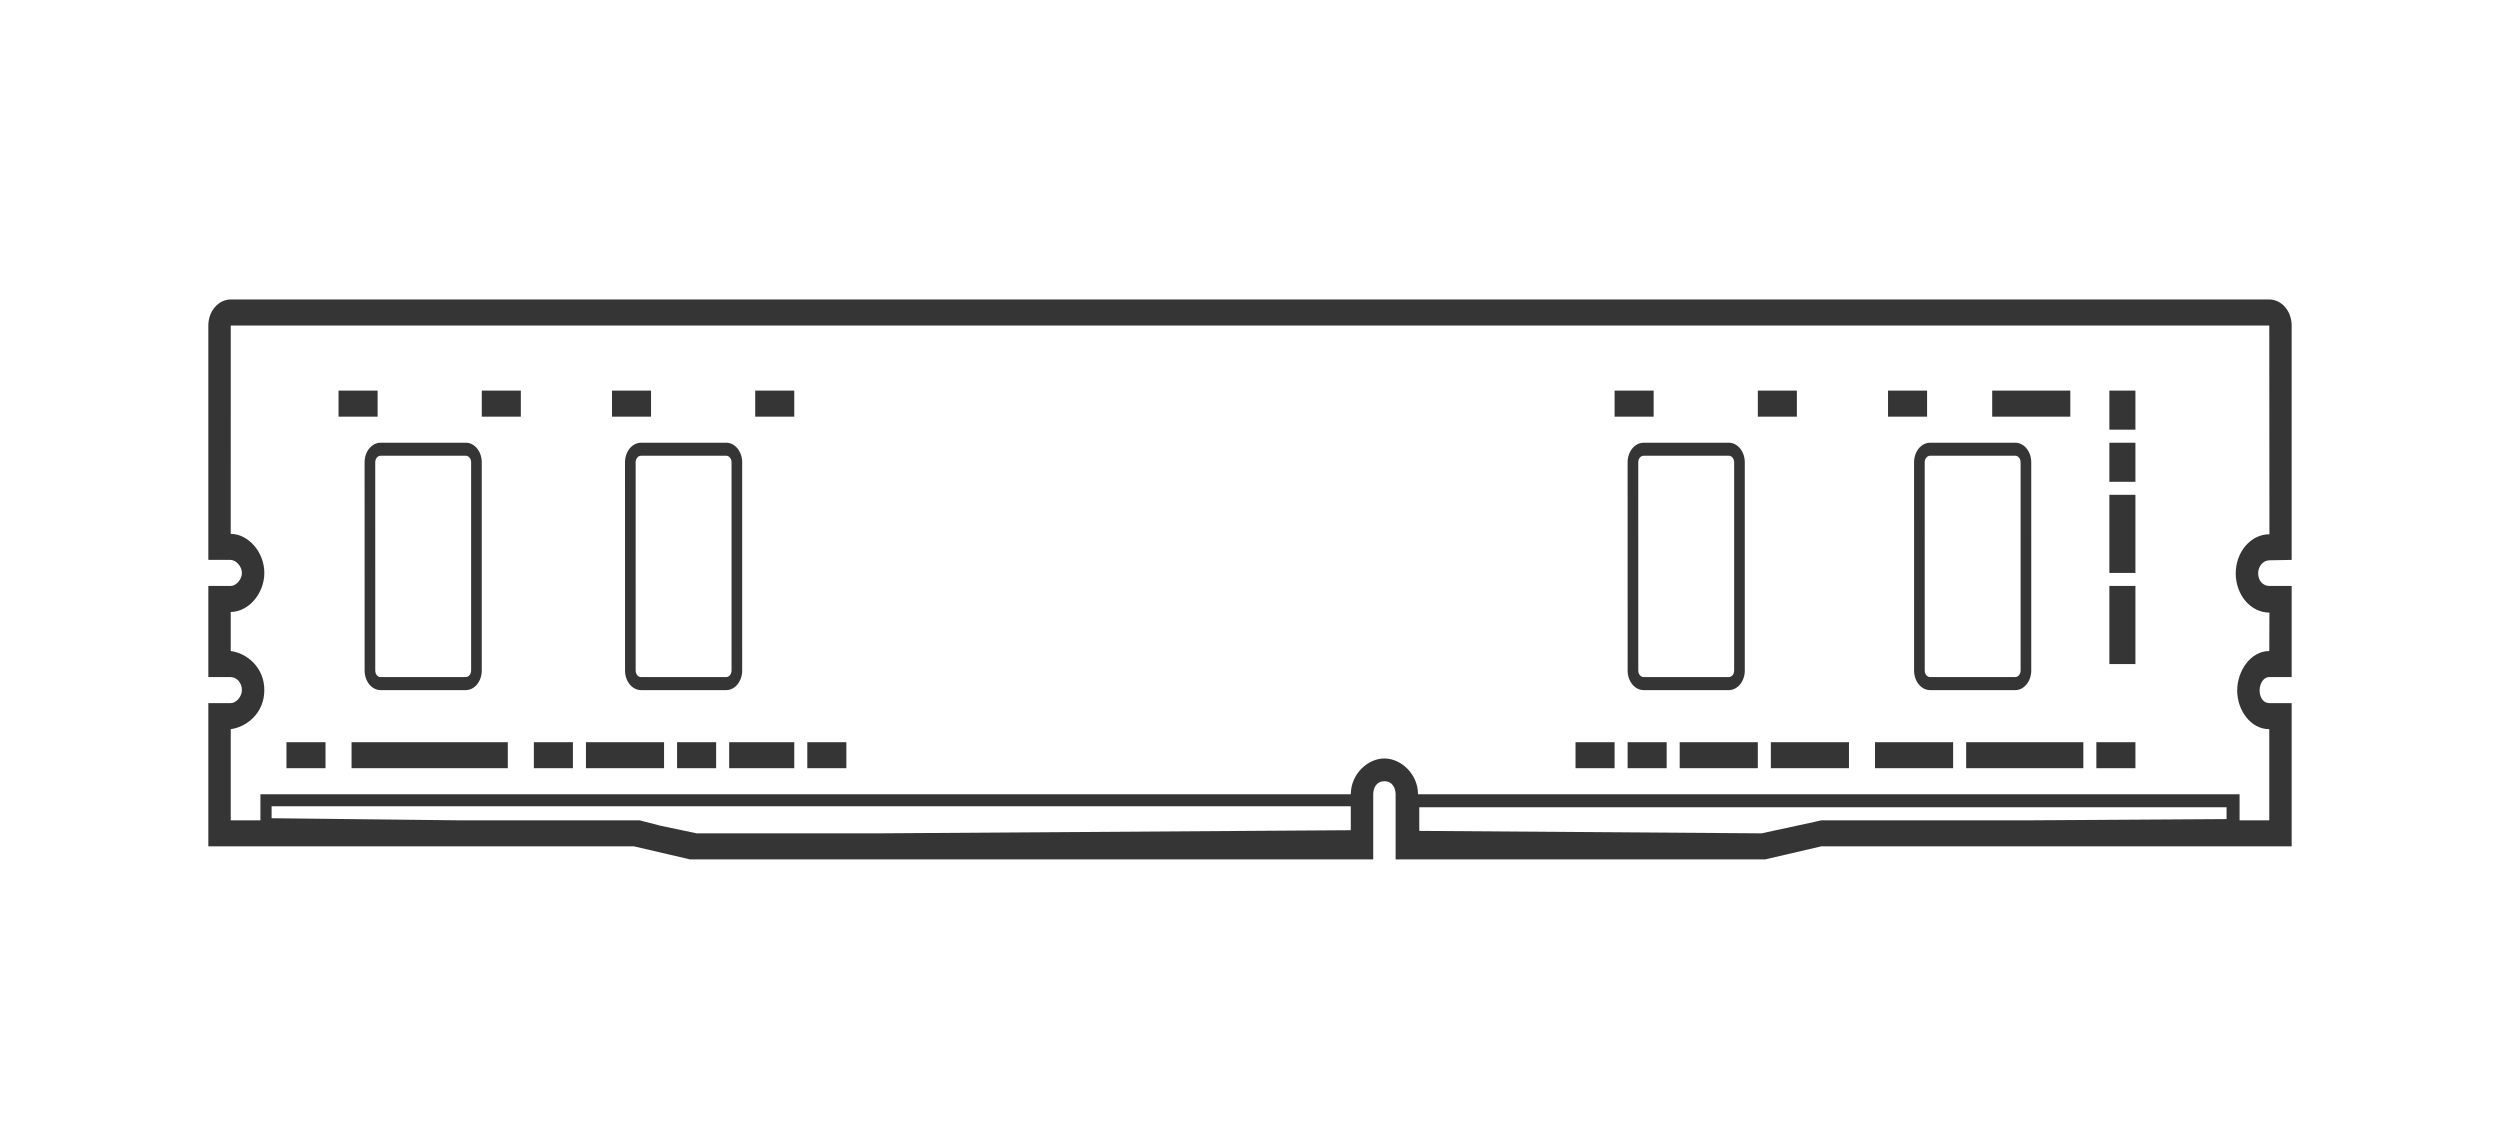 <svg width="192" height="88" xmlns="http://www.w3.org/2000/svg"><path d="M174.28 23c.948 0 1.72.898 1.72 2v18l-1.708.031c-.478 0-.867.453-.867 1.009 0 .557.376.96.855.96H176v7h-1.72c-.48 0-.743.55-.743 1.034s.263.966.743.966H176v11h-36.129l-4.301 1h-28.387v-5c0-.437-.215-1-.86-1-.646 0-.86.563-.86 1v5H52.988l-4.3-1H16V54h1.72c.426 0 .86-.506.86-1 0-.595-.434-1-.86-1H16v-7h1.72c.425 0 .86-.506.86-1 0-.495-.452-1-.877-1H16V25.003c0-1.104.772-2.003 1.722-2.003H174.28ZM103.74 61.919H20.859v.92L35.146 63h13.972l1.625.42 2.756.58h13.999l36.243-.24v-1.841ZM171 62h-62v1.812l26.292.188 4.072-.882.507-.118h16.14L171 62.906V62Zm3.28-37H17.722l-.002 16c1.366.012 2.581 1.409 2.581 3 0 1.59-1.215 2.99-2.58 3v3c1.24.164 2.58 1.25 2.58 3s-1.34 2.836-2.58 3v7H20v-2h83.742c0-1.539 1.29-2.75 2.58-2.75s2.581 1.211 2.581 2.75H172v2h2.28v-7c-1.428 0-2.463-1.45-2.463-2.966 0-1.516 1.035-3.034 2.463-3.034l.012-2.951c-1.427 0-2.588-1.349-2.588-3.009 0-1.659 1.161-3.009 2.588-3.009L174.28 25ZM25 57v2h-3v-2h3Zm14 0v2H27v-2h12Zm5 0v2h-3v-2h3Zm11 0v2h-3v-2h3Zm6 0v2h-5v-2h5Zm-10 0v2h-6v-2h6Zm14 0v2h-3v-2h3Zm99 0v2h-3v-2h3Zm-4 0v2h-9v-2h9Zm-10 0v2h-6v-2h6Zm-15 0v2h-6v-2h6Zm-7 0v2h-3v-2h3Zm14 0v2h-6v-2h6Zm-18 0v2h-3v-2h3ZM35.771 34c.678 0 1.228.674 1.228 1.502L37 51.498c0 .828-.55 1.502-1.228 1.502H29.23c-.678 0-1.227-.672-1.227-1.5L28 35.504c0-.828.551-1.502 1.229-1.502L35.77 34Zm20 0c.678 0 1.228.674 1.228 1.502L57 51.498c0 .828-.55 1.502-1.228 1.502H49.23c-.678 0-1.227-.672-1.227-1.5L48 35.504c0-.828.551-1.502 1.229-1.502L55.77 34Zm77 0c.678 0 1.228.674 1.228 1.502L134 51.498c0 .828-.55 1.502-1.228 1.502h-6.543c-.678 0-1.227-.672-1.227-1.5L125 35.504c0-.828.551-1.502 1.229-1.502L132.77 34Zm22 0c.678 0 1.228.674 1.228 1.502L156 51.498c0 .828-.55 1.502-1.228 1.502h-6.543c-.678 0-1.227-.672-1.227-1.5L147 35.504c0-.828.551-1.502 1.229-1.502L154.77 34Zm-119 1-6.542.002c-.227 0-.411.226-.411.502L28.82 51.5c0 .276.182.5.409.5h6.543c.226 0 .41-.226.41-.502V35.502c0-.276-.185-.502-.41-.502Zm20 0-6.542.002c-.227 0-.411.226-.411.502L48.82 51.5c0 .276.182.5.409.5h6.543c.226 0 .41-.226.41-.502V35.502c0-.276-.185-.502-.41-.502Zm77 0-6.542.002c-.227 0-.411.226-.411.502l.002 15.996c0 .276.182.5.409.5h6.543c.226 0 .41-.226.41-.502V35.502c0-.276-.185-.502-.41-.502Zm22 0-6.542.002c-.227 0-.411.226-.411.502l.002 15.996c0 .276.182.5.409.5h6.543c.226 0 .41-.226.41-.502V35.502c0-.276-.185-.502-.41-.502ZM162 45h2v6h-2v-6Zm2-7v6h-2v-6h2Zm0-4v3h-2v-3h2Zm0-4v3h-2v-3h2ZM29 30v2h-3v-2h3Zm11 0v2h-3v-2h3Zm10 0v2h-3v-2h3Zm11 0v2h-3v-2h3Zm66 0v2h-3v-2h3Zm11 0v2h-3v-2h3Zm10 0v2h-3v-2h3Zm11 0v2h-6v-2h6Z" fill="#353535" fill-rule="evenodd"/></svg>